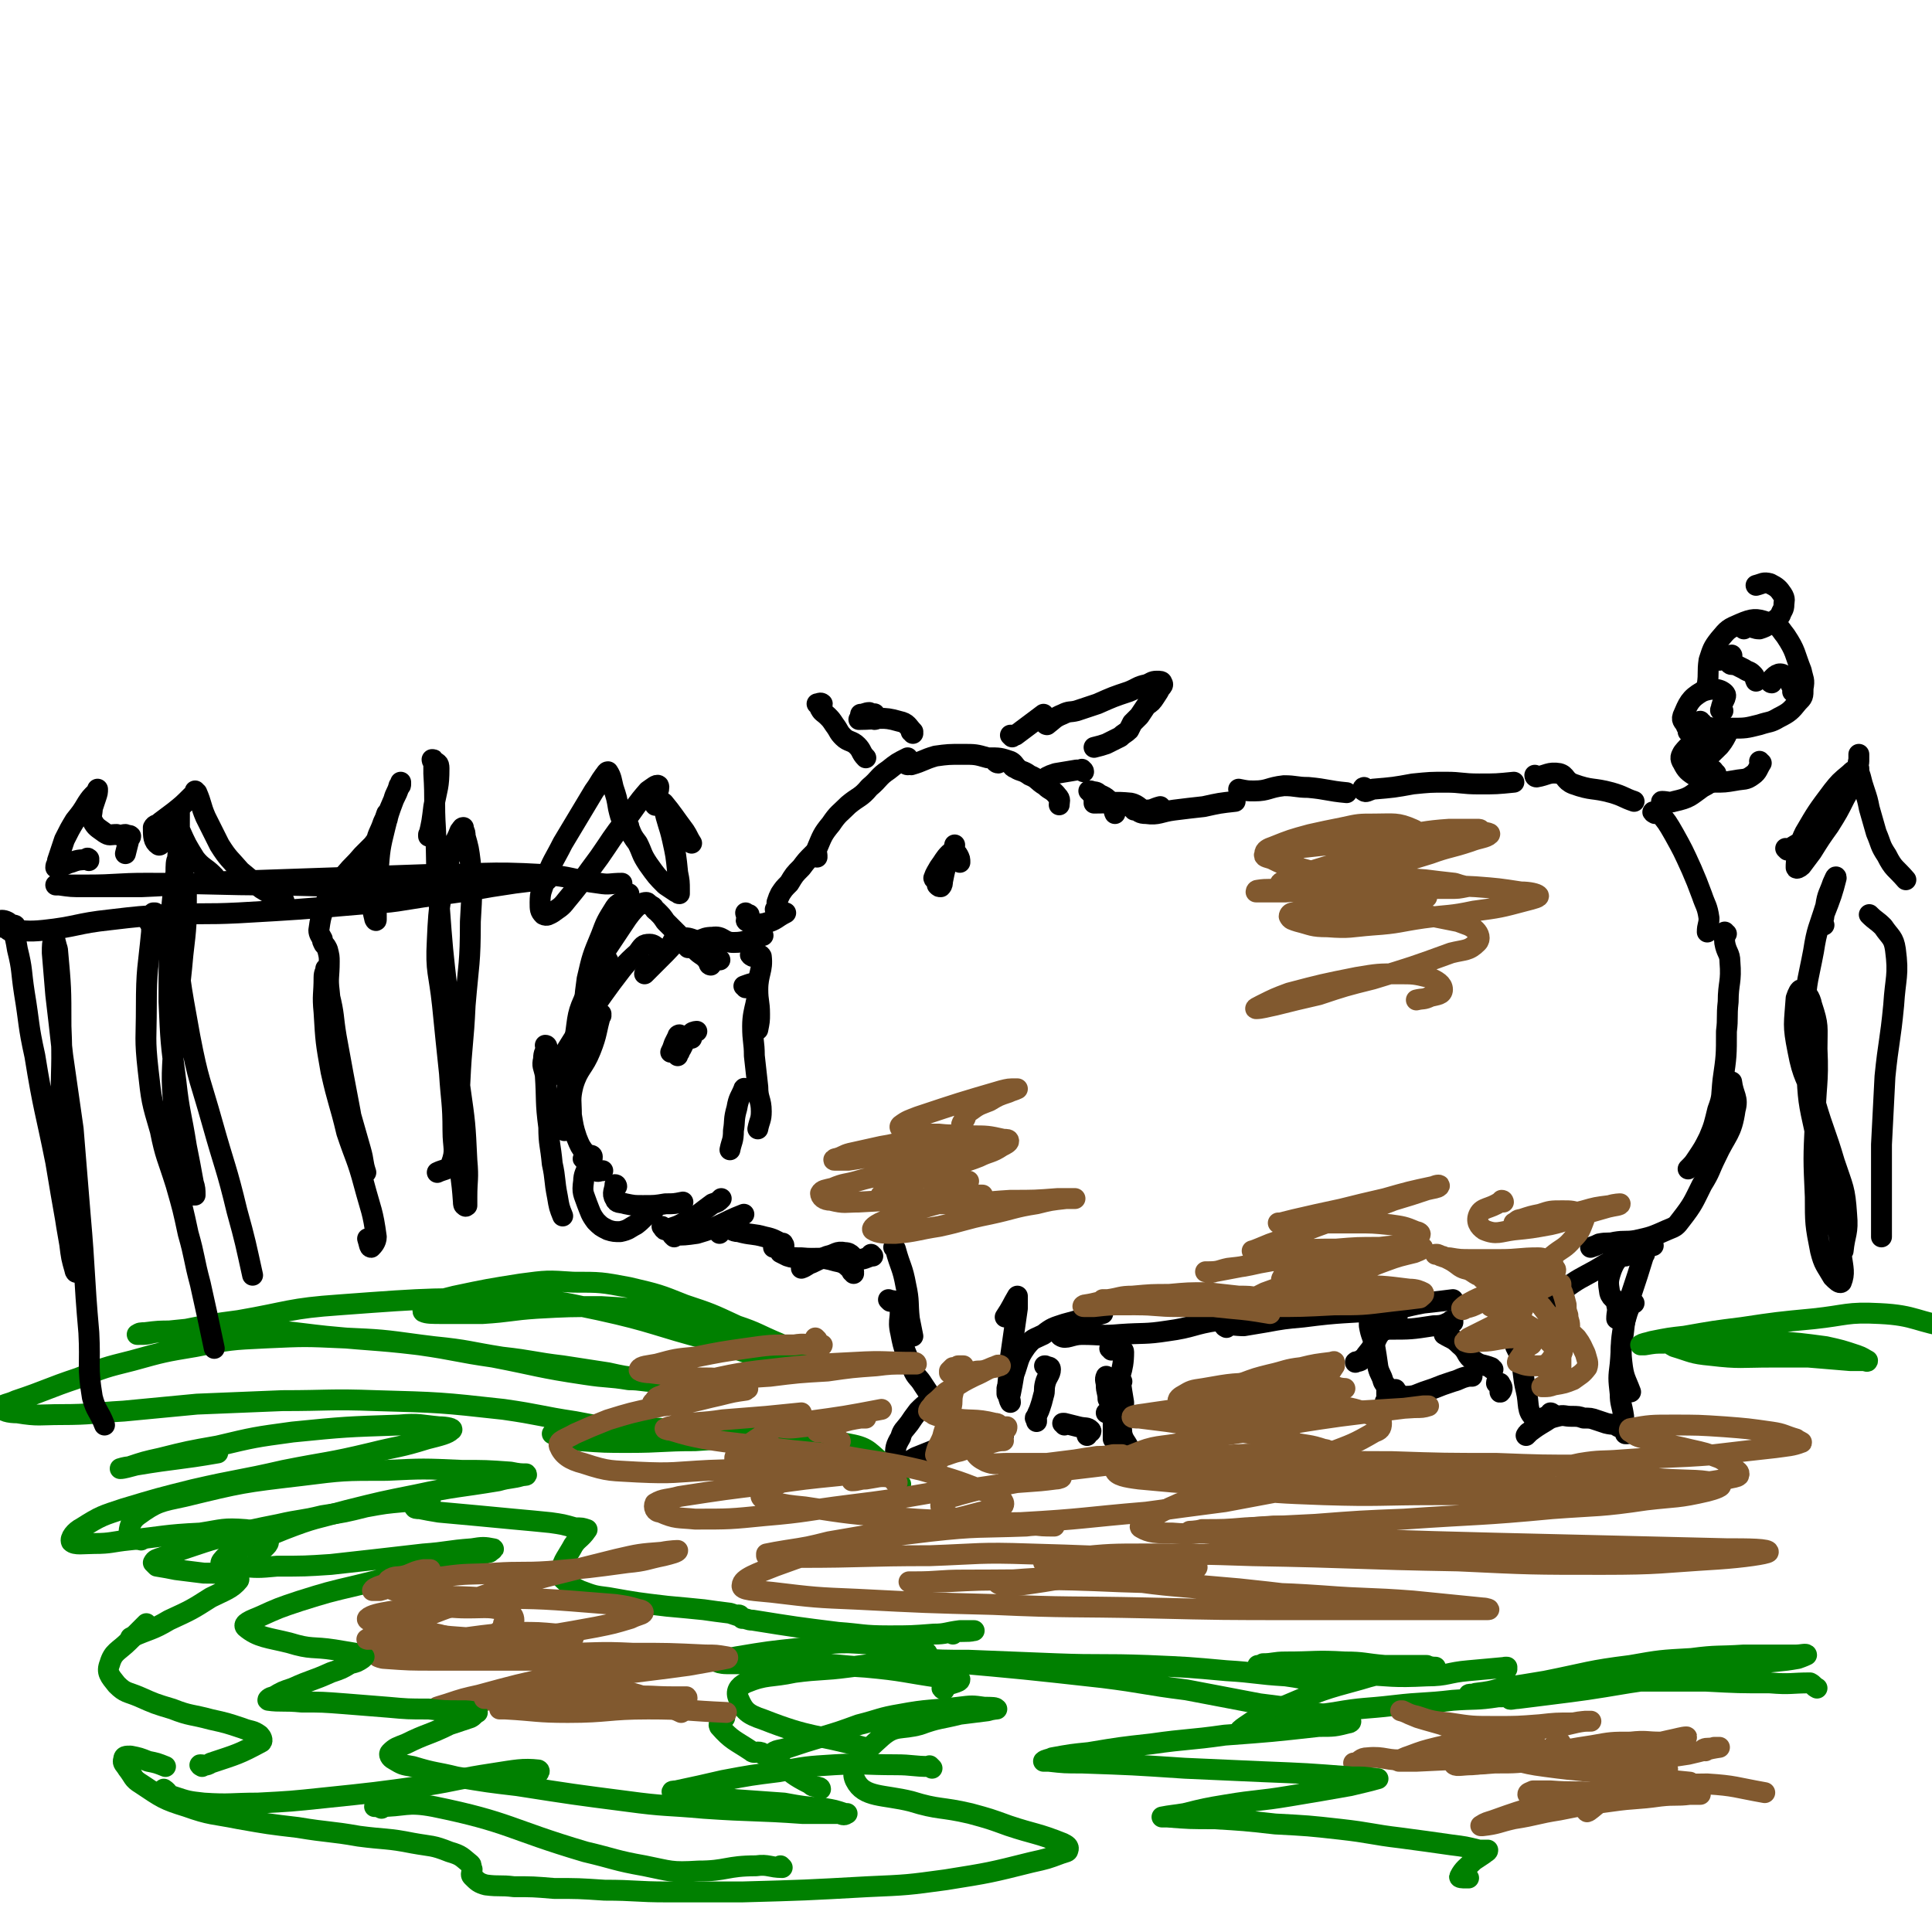 <svg viewBox='0 0 1109 1109' version='1.1' xmlns='http://www.w3.org/2000/svg' xmlns:xlink='http://www.w3.org/1999/xlink'><g fill='none' stroke='#000000' stroke-width='12' stroke-linecap='round' stroke-linejoin='round'><path d='M408,554c0,0 -1,0 -1,-1 0,0 1,1 1,1 -1,-4 1,-6 -1,-10 -3,-4 -5,-3 -10,-5 -3,-1 -4,-1 -7,1 -4,2 -4,3 -8,7 -6,6 -6,6 -12,12 '/><path d='M390,538c0,-1 -1,-2 -1,-1 -4,3 -3,7 -7,8 -4,2 -5,-3 -9,-3 -4,0 -4,1 -7,5 -8,7 -8,8 -15,17 -8,11 -8,11 -16,23 -10,16 -10,16 -20,32 '/><path d='M347,548c0,0 0,-1 -1,-1 0,0 1,0 1,1 1,3 3,3 2,6 -4,8 -8,7 -12,16 -6,12 -5,13 -7,26 -4,22 -4,22 -6,44 -1,4 0,4 0,9 '/><path d='M314,601c0,0 0,-1 -1,-1 0,0 1,0 1,1 -1,3 -2,3 -2,7 -1,4 0,4 1,9 1,15 0,15 2,30 0,10 1,10 2,21 2,9 1,9 3,19 1,6 1,6 3,11 '/><path d='M336,666c0,0 -2,-1 -1,-1 1,-1 5,-3 5,-1 0,5 -5,7 -5,14 -1,7 0,7 2,13 2,5 2,6 5,10 3,3 3,3 7,5 3,1 4,1 7,1 5,-1 5,-2 9,-4 4,-3 4,-4 8,-7 1,-1 1,0 2,-1 '/><path d='M381,705c0,0 -1,-1 -1,-1 1,1 1,2 2,2 6,-2 7,-2 12,-5 8,-4 8,-5 15,-10 3,-1 3,-1 5,-3 '/><path d='M395,544c0,-1 -1,-1 -1,-1 0,-1 0,0 1,0 7,-2 7,-5 14,-5 6,-1 6,3 12,3 8,0 8,-2 17,-4 '/><path d='M429,525c-1,0 -1,-1 -1,-1 0,0 0,0 0,0 1,1 2,1 2,1 0,2 -3,3 -1,4 3,1 5,2 10,1 7,-2 6,-3 12,-6 '/><path d='M446,523c0,0 0,-1 -1,-1 0,0 1,1 1,1 0,-2 0,-3 0,-5 1,-3 1,-3 2,-5 2,-3 2,-3 5,-6 3,-5 3,-5 7,-9 3,-4 3,-4 7,-8 '/><path d='M469,492c0,-1 0,-1 -1,-1 0,-1 1,0 1,0 0,-1 -1,-2 0,-4 3,-7 3,-8 8,-14 4,-6 5,-6 10,-11 6,-5 7,-4 12,-10 6,-5 5,-6 11,-10 5,-4 5,-4 11,-7 '/><path d='M521,439c0,0 -1,0 -1,-1 1,0 2,1 3,1 7,-2 7,-3 14,-5 7,-1 8,-1 15,-1 8,0 8,0 15,2 7,0 7,0 13,2 2,1 2,2 4,4 '/><path d='M573,438c-1,0 -2,-1 -1,-1 2,0 4,-1 7,1 2,0 1,2 4,3 3,2 4,1 8,4 5,2 4,3 9,6 3,3 4,2 7,6 2,2 1,3 1,5 '/><path d='M626,455c0,-1 -1,-1 -1,-1 0,0 0,0 1,0 3,1 3,0 5,2 5,2 5,3 8,7 1,2 0,2 1,4 '/><path d='M629,461c0,0 -1,-1 -1,-1 0,0 0,1 0,1 11,0 11,-1 21,0 5,1 5,4 9,4 4,0 4,-1 8,-2 '/><path d='M651,465c0,-1 -1,-1 -1,-1 0,-1 0,0 1,0 3,2 3,3 7,3 7,1 8,-1 16,-2 8,-1 8,-1 17,-2 9,-2 9,-2 18,-3 '/><path d='M712,454c0,0 -1,-1 -1,-1 0,0 0,0 0,0 5,1 5,1 9,1 8,0 8,-2 17,-3 7,0 7,1 14,1 11,1 11,2 22,3 '/><path d='M784,453c0,0 -1,-1 -1,-1 -1,0 -1,2 0,2 1,1 2,0 5,-1 12,-1 12,-1 23,-3 10,-1 10,-1 19,-1 9,0 9,1 19,1 10,0 10,0 20,-1 '/><path d='M882,446c0,0 -1,0 -1,-1 0,0 0,1 1,1 6,-1 7,-3 13,-2 4,1 3,4 8,6 11,4 11,2 22,5 7,2 7,3 13,5 '/><path d='M950,467c0,0 -2,-1 -1,-1 1,0 2,-1 3,0 5,6 5,6 9,13 5,9 5,9 10,20 3,7 3,7 6,15 2,6 3,6 4,13 0,4 -1,4 -1,8 '/><path d='M991,536c-1,0 -1,-1 -1,-1 -1,2 0,3 0,6 1,6 3,6 3,11 1,12 -1,12 -1,23 -1,9 0,9 -1,17 0,14 0,14 -2,28 -1,9 0,9 -3,17 -2,8 -2,9 -5,16 -3,6 -3,6 -7,12 -2,3 -2,3 -5,6 '/><path d='M994,622c0,0 -1,-1 -1,-1 0,0 1,0 1,0 1,8 4,9 2,16 -2,14 -5,14 -11,27 -4,8 -3,8 -8,16 -5,10 -5,11 -12,20 -3,4 -3,4 -8,6 -9,4 -9,4 -18,6 -6,1 -6,0 -12,1 -4,1 -4,0 -9,1 -2,1 -2,1 -5,2 '/><path d='M949,715c0,0 -1,-1 -1,-1 0,0 1,0 0,0 -5,2 -5,2 -11,4 -11,5 -11,5 -21,11 -9,5 -10,5 -18,11 -4,3 -4,4 -7,8 '/><path d='M933,721c0,0 -1,-2 -1,-1 -4,3 -5,4 -7,9 -2,6 -2,7 -1,13 1,4 4,3 4,7 1,4 0,4 0,8 '/><path d='M944,720c0,0 0,-1 -1,-1 0,0 1,0 1,0 -4,13 -4,13 -8,25 -2,10 -3,10 -4,20 -1,9 -2,9 -1,18 1,9 2,9 5,17 '/><path d='M938,748c-1,0 -1,-2 -1,-1 -3,6 -3,7 -5,14 -2,11 -1,11 -2,22 -1,8 -1,8 0,17 0,6 1,6 2,13 0,4 0,4 1,8 0,1 0,1 0,2 0,0 1,0 1,0 -1,-1 -1,-1 -2,-3 -2,-1 -1,-1 -3,-1 -3,-2 -3,-1 -7,-2 -3,-1 -3,-1 -6,-2 -3,-1 -3,-1 -7,-1 -3,-1 -3,-1 -7,-1 -4,0 -4,-1 -8,0 -4,1 -4,1 -7,3 -5,3 -5,3 -9,6 -1,0 -2,2 -2,2 1,-1 2,-2 3,-3 '/><path d='M891,812c0,0 -1,-1 -1,-1 0,0 1,0 1,1 -5,1 -7,4 -10,2 -5,-4 -3,-8 -5,-16 -2,-8 -1,-9 -3,-17 -1,-4 -1,-4 -3,-8 '/><path d='M860,795c0,-1 -1,-1 -1,-1 0,-1 0,0 1,0 1,1 2,1 2,2 1,1 -1,4 -1,3 0,0 0,-2 0,-5 '/><path d='M857,786c0,0 -1,0 -1,-1 0,0 0,0 0,0 -5,-2 -6,-1 -10,-4 -5,-3 -3,-5 -8,-9 -4,-4 -4,-3 -9,-6 '/><path d='M834,759c0,-1 0,-1 -1,-1 0,0 1,0 1,0 -5,2 -5,3 -11,3 -13,2 -13,2 -26,2 -4,1 -4,0 -8,0 '/><path d='M514,717c0,0 0,0 -1,-1 0,0 1,1 1,1 3,11 4,10 6,21 2,9 1,10 2,19 1,5 1,5 2,10 '/><path d='M511,747c0,0 -1,-1 -1,-1 2,1 5,0 6,3 2,7 -1,8 1,16 2,11 3,11 7,21 2,5 3,4 6,9 2,3 2,3 4,6 0,1 0,1 1,2 0,0 0,0 0,0 0,1 -1,1 -1,1 -4,3 -4,3 -7,6 -3,4 -3,4 -5,7 -3,4 -4,4 -5,8 -3,5 -3,6 -3,11 -1,1 -1,2 0,3 1,1 2,1 3,1 2,0 2,0 4,-1 3,-1 3,-2 6,-3 5,-2 5,-2 10,-4 4,-2 4,-3 8,-5 '/><path d='M576,824c-1,-1 -1,-1 -1,-1 -1,-1 0,0 0,0 0,0 0,1 0,1 0,-1 1,-1 1,-2 '/><path d='M579,800c0,0 -1,-1 -1,-1 0,0 0,1 0,1 1,-10 1,-11 2,-21 2,-14 2,-14 4,-28 0,-3 0,-3 0,-7 0,0 0,0 0,0 -3,5 -3,6 -7,12 '/><path d='M579,798c0,0 -1,-1 -1,-1 0,1 1,2 1,3 0,3 0,3 1,5 0,0 0,0 0,0 0,-2 -1,-2 0,-5 1,-5 1,-5 2,-11 3,-8 2,-9 7,-16 4,-5 4,-4 10,-7 5,-4 6,-4 12,-6 11,-3 11,-3 22,-6 '/><path d='M612,762c0,-1 0,-2 -1,-1 -1,2 -4,5 -2,6 3,2 6,-1 12,-1 11,0 11,1 22,0 14,-1 14,0 27,-2 15,-2 15,-4 29,-6 6,-1 6,0 12,-1 '/><path d='M704,762c0,0 -2,-1 -1,-1 4,-1 6,0 11,0 6,-1 6,-1 12,-2 11,-2 11,-2 22,-3 23,-3 23,-2 47,-4 11,-1 11,-2 22,-4 9,-1 9,-1 17,-2 '/><path d='M501,721c0,0 -1,0 -1,-1 0,0 1,1 0,1 -3,1 -4,2 -8,2 -3,-1 -3,-4 -7,-4 -5,-1 -5,1 -10,2 -5,2 -5,2 -9,4 -3,1 -3,2 -6,3 '/><path d='M490,731c0,0 0,-1 -1,-1 0,0 1,0 1,0 -4,-3 -4,-5 -10,-6 -10,-3 -10,-1 -20,-2 -4,0 -5,0 -8,-1 -2,-1 -2,-1 -4,-2 -1,-2 -1,-3 -2,-3 -1,-1 -1,0 -2,0 '/><path d='M450,715c0,-1 -1,-1 -1,-1 0,-1 1,0 0,0 -4,-2 -5,-3 -10,-4 -7,-2 -8,-1 -15,-3 -4,0 -4,-2 -7,-2 -2,0 -2,1 -4,3 '/><path d='M411,551c0,0 0,0 -1,-1 0,0 1,1 1,1 1,0 3,0 2,0 -2,0 -3,1 -7,0 -1,-1 -1,-1 -2,-2 -3,-2 -3,-2 -5,-4 -2,-2 -2,-2 -4,-4 -2,-2 -2,-2 -5,-4 -4,-4 -4,-4 -8,-8 -2,-3 -2,-3 -5,-6 -2,-1 -1,-2 -3,-3 -2,-1 -2,-2 -3,-2 -2,0 -3,1 -5,2 -3,3 -3,3 -6,7 -6,9 -6,9 -12,18 '/><path d='M363,523c0,0 -1,-1 -1,-1 0,0 0,1 0,1 -1,-2 -1,-3 -1,-5 0,-2 0,-3 0,-5 0,0 0,1 0,1 -1,1 -1,1 -2,2 -3,3 -4,2 -6,5 -5,8 -5,8 -8,16 -5,12 -5,12 -8,25 -3,21 -1,21 -3,41 -1,7 -1,7 -3,13 '/><path d='M345,583c0,0 0,-1 -1,-1 0,0 1,0 1,0 -3,10 -2,11 -6,21 -4,10 -7,10 -10,20 -2,8 -1,9 -1,17 1,6 1,7 3,13 2,5 2,5 5,9 2,5 2,6 6,10 1,1 2,0 4,0 '/><path d='M354,681c0,0 0,-1 -1,-1 0,3 -2,5 0,8 1,3 3,2 6,3 5,1 5,1 10,1 7,0 7,0 13,-1 5,0 5,0 10,-1 '/><path d='M387,710c-1,-1 -1,-1 -1,-1 0,0 0,0 0,0 7,0 7,0 14,-1 14,-4 14,-6 27,-11 '/><path d='M397,596c0,-1 -2,-1 -1,-1 1,-2 3,-3 4,-3 0,0 -2,0 -3,1 -2,2 -2,3 -4,5 -1,2 -1,2 -2,4 -1,1 -1,1 -1,2 -1,1 -1,1 -1,1 0,1 0,1 0,1 0,0 0,-1 0,-1 0,-2 0,-2 0,-4 0,-3 1,-3 1,-6 0,-1 0,-1 0,-1 0,0 -1,0 -1,1 -1,2 -1,2 -2,4 -1,3 -1,3 -2,5 '/><path d='M432,549c0,0 -2,-1 -1,-1 2,0 5,-1 6,1 1,8 -2,10 -2,19 0,7 1,7 1,14 0,4 0,4 -1,9 '/><path d='M428,567c0,-1 -1,-1 -1,-1 3,-1 7,-3 7,0 2,9 -2,12 -2,23 0,9 1,9 1,17 1,9 1,9 2,18 0,7 2,7 2,14 0,5 -1,5 -2,10 '/><path d='M428,626c0,0 -1,-2 -1,-1 -2,5 -3,5 -4,11 -2,7 -1,7 -2,13 0,6 -1,6 -2,11 '/><path d='M581,423c0,0 -1,-1 -1,-1 1,0 2,0 3,0 8,-6 8,-6 16,-12 0,0 0,0 0,0 '/><path d='M601,416c0,0 -1,0 -1,-1 0,0 1,1 1,1 4,-3 4,-4 9,-6 4,-2 4,-1 8,-2 6,-2 6,-2 12,-4 9,-4 9,-4 18,-7 5,-2 5,-3 10,-4 3,-1 3,-2 6,-2 2,0 3,0 3,1 1,1 0,2 -1,3 -1,2 -1,2 -3,5 -2,3 -2,3 -5,5 -2,3 -2,3 -4,6 -2,2 -2,2 -4,4 -1,2 -1,2 -2,4 -2,2 -3,2 -5,4 -4,2 -4,2 -8,4 -3,1 -3,1 -7,2 '/><path d='M622,443c0,-1 -1,-1 -1,-1 0,-1 0,0 0,0 -1,0 -1,0 -3,0 -6,1 -6,1 -12,2 -3,1 -3,1 -5,2 '/><path d='M524,421c0,-1 0,-1 -1,-1 0,-1 1,0 1,0 -3,-3 -3,-5 -8,-6 -10,-3 -11,-1 -23,-1 '/><path d='M503,411c-1,0 -1,-2 -1,-1 -1,1 -1,2 0,3 0,0 1,0 1,-1 -2,-1 -2,-2 -4,-3 -2,0 -3,1 -5,1 '/><path d='M470,405c0,0 -1,-1 -1,-1 1,0 2,-1 3,0 0,1 -2,2 -1,3 1,2 2,2 4,4 2,2 2,2 4,5 3,4 2,4 5,7 3,3 5,2 8,5 3,3 2,4 5,7 '/><path d='M546,491c0,0 -1,-1 -1,-1 -3,3 -3,4 -6,8 -1,2 -2,3 -3,6 0,1 2,1 2,2 1,1 0,1 0,2 1,1 1,1 2,1 1,-1 1,-2 1,-3 1,-5 1,-5 2,-9 2,-5 2,-4 4,-9 1,-1 1,-2 1,-3 0,0 0,0 0,0 0,1 -1,2 0,3 0,2 1,1 2,3 1,2 1,2 1,4 '/><path d='M955,461c0,0 -2,-1 -1,-1 3,0 4,1 7,0 9,-2 9,-3 16,-8 4,-2 5,-3 8,-6 0,-1 0,-1 0,-2 '/><path d='M989,408c-1,0 -2,0 -1,-1 0,-4 4,-7 2,-9 -3,-3 -8,-3 -13,-1 -7,4 -8,7 -11,14 -1,3 1,3 2,6 1,1 1,1 1,3 '/><path d='M977,415c0,0 -2,-1 -1,-1 1,1 1,3 3,3 7,2 8,1 15,1 8,0 8,0 16,-2 6,-2 6,-1 11,-4 6,-3 7,-4 11,-9 3,-3 3,-3 3,-8 1,-5 0,-5 -1,-10 -4,-10 -3,-11 -9,-20 -4,-5 -4,-7 -11,-8 -6,-2 -8,-2 -15,1 -7,3 -7,3 -12,9 -4,5 -4,6 -6,12 -1,7 0,7 -1,14 '/><path d='M1001,361c0,0 -1,-1 -1,-1 1,0 2,0 4,0 3,0 3,1 6,1 3,-1 3,-1 6,-3 2,0 2,-1 3,-2 2,-2 2,-1 3,-3 1,-3 2,-3 2,-6 0,-2 1,-3 -1,-6 -2,-3 -3,-4 -7,-6 -4,-1 -4,0 -8,1 '/><path d='M987,379c0,0 0,-1 -1,-1 0,0 1,1 1,1 3,-1 5,-3 7,-3 1,1 -2,3 -1,5 1,1 2,0 4,1 2,1 2,1 4,2 3,2 3,1 5,3 2,2 1,2 2,4 '/><path d='M1017,392c0,0 -1,0 -1,-1 2,-2 4,-5 7,-4 3,1 4,4 6,8 1,1 0,1 0,2 '/><path d='M989,419c0,0 -1,-1 -1,-1 0,0 0,0 0,0 2,2 4,2 3,4 -3,6 -5,7 -11,13 -2,3 -2,2 -5,3 0,0 0,0 -1,0 '/><path d='M987,428c0,0 0,-1 -1,-1 -3,3 -5,4 -7,8 0,4 2,5 3,8 1,0 2,-1 1,-1 -1,1 -2,2 -5,4 '/><path d='M989,423c0,-1 -1,-1 -1,-1 0,-1 1,0 0,0 -5,1 -6,0 -11,2 -6,3 -7,3 -11,8 -1,2 -2,3 0,6 2,4 3,5 8,8 4,3 5,2 10,3 6,0 6,0 12,-1 5,-1 6,0 10,-3 3,-2 3,-4 5,-7 0,0 -1,0 -1,-1 '/><path d='M601,785c-1,0 -1,-1 -1,-1 -1,0 0,0 0,0 1,1 3,0 3,2 0,3 -2,4 -3,8 -1,4 0,4 -1,7 -1,4 -1,4 -2,7 -1,3 -1,2 -2,5 -1,1 -1,1 0,2 0,0 0,0 0,1 '/><path d='M611,818c0,-1 -1,-1 -1,-1 0,0 0,0 1,0 4,1 4,1 8,2 4,1 5,0 7,2 1,1 -1,1 -2,3 '/><path d='M636,791c-1,0 -1,-1 -1,-1 -1,2 0,3 0,5 0,4 1,4 1,8 1,2 1,2 1,5 -1,2 -1,2 -2,3 '/><path d='M644,793c0,0 -1,-1 -1,-1 0,0 0,0 0,0 1,7 1,7 2,13 0,9 -2,9 -1,18 1,4 2,4 4,8 '/><path d='M802,756c0,-1 -1,-1 -1,-1 0,-1 1,-1 0,-1 -2,2 -3,2 -5,5 -3,4 -2,4 -5,8 -3,6 -3,6 -7,11 -1,2 -1,1 -3,3 -2,1 -2,0 -3,1 '/><path d='M787,759c0,0 -1,-1 -1,-1 0,1 0,2 0,3 1,6 2,6 3,11 1,6 1,6 2,13 1,4 2,4 3,8 1,2 2,2 2,5 0,1 0,2 0,3 0,0 1,-1 1,-2 '/><path d='M802,799c-1,-1 -1,-1 -1,-1 0,-1 0,0 0,0 -3,4 -6,6 -6,7 0,1 4,-1 8,-3 4,-1 4,0 9,-1 5,-2 5,-2 11,-4 5,-2 5,-2 11,-4 4,-1 4,-2 9,-3 1,0 1,0 2,0 '/><path d='M638,775c0,-1 0,-1 -1,-1 0,-1 1,0 1,0 2,-2 3,-3 4,-4 0,0 -1,0 -1,1 '/><path d='M643,776c-1,0 -2,-1 -1,-1 0,0 3,-1 3,1 0,12 -3,13 -5,26 -1,6 -1,6 -1,12 0,4 0,4 0,8 0,2 0,2 0,4 0,0 0,0 0,0 1,-2 1,-2 1,-5 1,-6 2,-6 2,-13 0,-7 0,-7 -1,-15 '/></g>
<g fill='none' stroke='#008000' stroke-width='12' stroke-linecap='round' stroke-linejoin='round'><path d='M482,785c0,0 -1,-1 -1,-1 -3,0 -3,3 -5,2 -6,-2 -6,-4 -12,-8 -8,-4 -9,-3 -17,-7 -12,-5 -12,-6 -24,-10 -15,-7 -15,-7 -30,-12 -15,-6 -15,-6 -32,-10 -16,-3 -16,-3 -32,-3 -15,-1 -15,-1 -30,1 -19,3 -19,3 -38,7 -8,2 -8,2 -15,5 -2,1 -4,3 -3,4 2,1 5,1 11,1 11,0 11,0 23,0 16,-1 16,-2 31,-3 18,-1 19,-1 37,-1 17,1 18,1 35,4 15,2 15,2 29,7 15,5 15,5 30,12 5,3 5,3 10,6 2,1 3,3 2,3 -1,1 -3,0 -6,-1 -8,-2 -8,-2 -15,-4 -12,-4 -11,-4 -23,-8 -31,-8 -31,-10 -63,-17 -20,-4 -20,-5 -41,-6 -54,-1 -54,-1 -108,3 -29,2 -29,4 -58,9 -15,2 -15,2 -30,5 -10,1 -10,1 -19,2 -4,1 -4,1 -8,1 -1,0 -2,0 -1,0 1,-1 2,-1 4,-1 8,-1 8,-1 16,-1 25,0 25,-1 49,0 20,0 20,1 39,3 31,3 31,2 62,6 20,2 20,3 39,6 18,2 18,3 35,5 13,2 13,2 26,4 9,2 9,2 18,3 4,0 4,0 7,1 1,0 1,1 1,1 -6,0 -7,-1 -14,-1 -12,-2 -12,-1 -25,-3 -27,-4 -27,-5 -53,-10 -21,-3 -21,-4 -42,-7 -22,-3 -22,-3 -44,-4 -22,-1 -22,-1 -44,0 -21,1 -21,1 -41,5 -18,3 -18,3 -36,8 -16,4 -16,4 -31,10 -18,6 -18,7 -36,13 -4,2 -8,2 -8,4 0,2 4,3 9,3 12,2 13,1 25,1 18,0 18,-1 36,-2 21,-2 21,-2 42,-4 25,-1 25,-1 49,-2 27,0 27,-1 54,0 36,1 37,1 73,5 21,3 21,4 41,7 16,3 16,3 31,6 14,2 14,2 28,4 4,0 4,0 8,-1 1,0 1,0 2,0 1,0 1,0 0,-1 -2,0 -2,0 -5,-1 -7,-1 -7,-2 -14,-3 -15,-1 -15,-2 -30,-2 -9,1 -9,2 -17,3 -6,1 -6,0 -12,1 -2,1 -3,1 -4,1 0,0 2,1 3,1 7,1 7,2 13,3 14,1 14,1 28,1 19,0 19,-1 38,-1 19,-1 19,-3 39,-2 25,0 26,-1 50,4 11,2 11,5 20,12 5,4 4,6 9,11 '/><path d='M958,771c0,0 -1,-1 -1,-1 1,1 2,2 4,3 10,3 10,4 21,5 17,2 17,1 35,1 11,0 11,0 21,0 12,1 12,1 24,2 4,0 4,0 8,0 1,0 2,1 2,0 -2,-1 -3,-2 -6,-3 -9,-3 -9,-3 -18,-5 -15,-2 -15,-2 -29,-3 -17,-1 -17,-1 -33,-1 -15,0 -15,1 -31,2 -5,0 -5,0 -11,1 -1,0 -3,0 -2,0 1,-1 3,-1 6,-2 10,-2 10,-2 19,-3 17,-3 17,-3 33,-5 20,-3 20,-3 41,-5 19,-2 19,-4 38,-3 21,1 21,5 42,8 6,1 6,0 11,0 '/></g>
<g fill='none' stroke='#81592F' stroke-width='12' stroke-linecap='round' stroke-linejoin='round'><path d='M469,769c0,0 -1,-1 -1,-1 0,1 0,2 1,2 1,2 3,2 3,2 0,1 -1,0 -3,0 -7,0 -7,-1 -13,0 -14,0 -14,0 -28,2 -14,2 -14,2 -29,5 -11,1 -11,1 -22,4 -5,1 -9,1 -10,3 -1,1 3,2 6,2 17,2 17,3 35,3 17,1 17,0 34,-1 16,-2 16,-2 33,-3 14,-2 14,-2 28,-3 8,-1 9,-1 17,-1 3,0 5,0 6,0 0,-1 -1,-1 -2,-1 -16,0 -16,-1 -33,0 -20,1 -20,1 -40,3 -27,3 -27,3 -53,9 -9,2 -9,3 -18,7 -3,1 -3,1 -5,4 -1,0 0,1 0,1 3,1 3,1 6,1 8,-1 8,-1 15,-2 9,-2 8,-2 17,-4 8,-2 8,-2 15,-3 1,-1 2,-1 1,-1 -2,1 -3,1 -6,1 -10,2 -10,2 -20,4 -14,3 -14,3 -27,6 -14,3 -14,3 -27,7 -10,4 -10,4 -19,8 -5,3 -10,4 -9,7 2,5 6,8 14,10 15,5 16,4 31,5 21,1 21,0 41,-1 29,-1 29,-1 58,-2 14,-1 14,-1 28,0 7,0 7,0 14,1 2,0 5,0 4,1 0,0 -2,0 -5,0 -12,1 -12,1 -24,3 -20,2 -20,2 -41,5 -25,3 -25,3 -51,7 -7,2 -9,1 -14,4 -1,2 0,5 3,5 9,4 10,3 20,4 20,0 20,0 40,-2 24,-2 24,-3 48,-6 24,-3 24,-3 47,-7 21,-2 21,-2 41,-5 16,-2 16,-1 31,-3 2,0 4,-1 3,-1 0,0 -2,0 -5,0 -15,2 -15,2 -31,5 -11,2 -11,2 -22,5 -6,2 -11,2 -11,6 0,4 5,7 12,9 16,3 17,1 34,1 36,-2 36,-3 72,-6 22,-3 22,-3 45,-6 16,-3 16,-3 32,-6 11,-2 11,-3 20,-5 1,0 0,-1 0,-1 -6,-2 -7,-1 -13,-2 -14,-2 -14,-3 -28,-4 -13,-2 -13,-1 -27,-2 -10,-1 -10,-1 -19,-1 -4,0 -7,0 -8,0 0,1 3,1 6,2 9,0 9,1 19,0 21,0 21,0 43,-2 12,-1 12,-1 23,-4 6,-1 8,-1 11,-3 1,-1 0,-2 -2,-2 -9,-3 -9,-2 -18,-4 -15,-3 -15,-4 -30,-6 -21,-3 -21,-3 -42,-6 -8,-1 -8,-1 -16,-2 -2,0 -5,0 -4,-1 2,-1 5,-1 11,-2 14,-2 14,-2 27,-4 17,-3 17,-3 33,-5 13,-2 13,-2 27,-4 9,-1 9,-1 17,-1 3,0 6,0 7,0 0,0 -3,0 -5,-1 -9,0 -9,-1 -17,-1 -13,-1 -13,-2 -25,-1 -17,0 -17,0 -34,3 -7,1 -7,1 -12,4 -2,1 -4,3 -2,4 3,3 5,4 11,5 13,2 14,2 27,3 17,0 17,0 33,-1 32,-2 32,-2 64,-4 4,0 5,0 8,-1 0,0 -1,0 -3,0 -8,1 -8,1 -16,2 -16,2 -16,2 -32,4 -21,3 -21,3 -42,7 -23,4 -23,3 -47,8 -15,3 -16,1 -30,7 -6,2 -11,5 -10,9 1,3 6,4 14,5 32,3 32,3 65,3 28,0 28,-2 56,-3 27,-2 27,-2 55,-4 22,-2 22,-2 45,-3 15,-1 15,0 30,-1 6,0 10,0 13,0 1,0 -3,0 -6,0 -27,0 -27,0 -53,-1 -30,0 -30,0 -60,-1 -42,0 -42,-1 -83,0 -16,0 -16,1 -32,2 -6,1 -9,0 -12,3 -1,1 2,3 5,4 14,4 14,4 29,6 27,3 27,3 54,4 32,1 32,0 63,0 44,0 44,0 87,-1 18,0 18,0 36,0 7,-1 14,0 14,-1 -1,0 -9,0 -17,0 -20,-1 -20,-1 -39,-2 -22,-1 -22,-1 -43,-1 -17,0 -17,0 -33,0 -8,0 -9,0 -16,0 0,0 1,0 2,0 22,1 22,1 43,1 23,1 23,1 46,0 31,0 31,0 63,-2 13,-1 13,-1 25,-3 4,-1 6,-1 7,-2 1,-2 -1,-3 -3,-4 -4,-3 -4,-4 -8,-6 -8,-3 -8,-3 -17,-5 -12,-3 -12,-2 -24,-6 -5,-1 -6,-1 -10,-4 -1,0 -1,-2 0,-2 11,-2 12,-2 24,-2 15,0 15,0 30,1 13,1 13,1 27,3 7,1 7,2 14,4 1,1 4,2 3,2 -5,2 -8,2 -15,3 -18,2 -18,2 -35,4 -26,2 -26,1 -53,3 -12,1 -12,0 -24,2 -5,1 -9,2 -9,4 0,1 5,1 10,2 23,2 23,1 47,3 16,1 22,0 32,3 3,1 -3,3 -7,4 -17,4 -18,3 -35,5 -27,4 -27,3 -54,5 -42,4 -42,3 -85,6 -25,1 -25,1 -51,3 -20,1 -20,1 -40,2 -12,1 -12,1 -25,1 -3,1 -8,1 -7,1 2,1 7,1 13,1 21,1 21,1 41,2 86,3 86,3 171,5 42,1 42,1 83,2 12,0 25,0 24,2 -1,1 -14,3 -29,4 -33,2 -33,3 -66,3 -41,0 -41,0 -83,-2 -59,-1 -59,-2 -118,-3 -31,-1 -31,-1 -61,-1 -20,0 -21,0 -41,2 -9,0 -15,0 -18,2 -1,2 5,3 10,4 18,4 18,4 37,7 27,4 27,3 55,6 29,2 29,1 58,3 26,2 26,1 52,3 20,2 20,2 40,4 2,0 5,1 3,1 -6,0 -9,0 -19,0 -45,0 -45,0 -91,0 -42,0 -42,0 -85,-1 -45,-1 -45,0 -89,-2 -39,-1 -39,-1 -78,-3 -24,-1 -24,-1 -49,-4 -9,-1 -18,-1 -17,-4 0,-4 9,-7 19,-11 19,-7 20,-7 40,-12 24,-5 24,-5 49,-8 27,-3 28,-2 55,-3 8,-1 8,0 15,0 1,0 2,0 1,0 -6,0 -7,0 -14,-1 -18,0 -18,0 -35,-1 -21,-2 -21,-1 -42,-3 -26,-2 -26,-2 -52,-6 -10,-1 -10,-1 -19,-3 -4,-1 -7,-2 -6,-4 3,-4 7,-5 14,-8 11,-4 11,-4 22,-7 8,-2 8,-2 16,-3 3,-1 3,0 5,-1 1,0 0,0 0,0 -5,0 -5,0 -11,0 -10,1 -10,1 -21,2 -13,1 -14,1 -27,1 -5,-1 -6,0 -10,-2 -2,-1 -4,-2 -3,-4 1,-4 3,-4 8,-7 13,-9 13,-8 26,-16 2,-1 3,-1 4,-2 0,0 0,0 0,0 -10,1 -10,1 -20,2 -13,1 -13,1 -25,2 -13,2 -14,1 -27,3 -3,1 -5,1 -6,2 -1,0 1,1 3,1 10,3 10,3 20,5 18,3 18,2 37,5 22,3 22,2 44,5 22,4 22,3 43,8 21,6 21,6 41,14 4,1 7,4 6,6 -3,3 -7,3 -13,4 -26,7 -26,6 -52,11 -17,3 -18,3 -35,6 -12,3 -12,3 -25,5 -6,1 -6,1 -11,2 0,0 0,1 0,1 10,0 10,1 19,1 37,0 37,-1 75,-1 28,-1 28,-2 57,-1 34,1 34,1 69,3 11,1 11,1 22,3 3,0 6,1 5,2 -5,1 -8,0 -16,1 -21,2 -21,2 -42,3 -24,2 -24,1 -49,3 -18,0 -18,0 -37,1 -11,0 -13,0 -21,0 -1,0 2,0 3,0 14,0 14,-1 28,-1 45,0 45,-1 90,1 34,1 34,1 68,4 28,3 28,3 56,7 10,2 10,3 19,5 '/><path d='M515,851c0,0 -1,0 -1,-1 0,0 1,1 0,1 -1,-1 -1,-2 -3,-3 -6,-1 -7,0 -14,1 -4,0 -4,1 -8,1 '/><path d='M474,841c0,-1 -1,-1 -1,-1 4,-6 5,-6 9,-12 1,-1 0,-1 -1,-2 -1,-1 -1,-2 -2,-2 -2,-1 -2,-1 -4,-1 -3,-1 -3,-1 -5,-1 -1,0 -1,0 -1,-1 -1,0 -1,0 0,0 3,-2 3,-2 8,-4 5,-1 5,-2 10,-3 5,0 7,0 10,0 0,0 -2,-1 -3,0 -6,1 -6,1 -13,3 -10,1 -10,1 -20,2 -8,1 -8,1 -15,0 -3,0 -6,0 -6,-1 -1,0 2,-1 4,-1 9,-1 9,0 19,-1 22,-3 22,-3 43,-7 '/><path d='M820,485c0,0 -1,-1 -1,-1 -1,0 0,1 -1,1 -3,-3 -2,-7 -7,-9 -9,-4 -11,-3 -22,-3 -9,0 -9,0 -18,2 -10,2 -10,2 -19,4 -11,3 -11,3 -21,7 -3,1 -5,2 -5,4 -1,2 1,2 4,3 6,3 6,3 12,4 10,3 10,3 20,5 11,2 11,3 22,4 16,3 16,2 33,4 8,0 8,0 16,0 4,0 4,0 9,-1 0,0 0,0 0,0 -4,-1 -4,-1 -7,-2 -9,-1 -9,-1 -17,-2 -13,-1 -13,-1 -26,0 -15,1 -15,1 -30,3 -13,1 -13,1 -27,2 -6,1 -7,0 -13,1 -1,0 -1,1 -1,1 8,0 9,0 17,0 13,-1 13,-1 25,-2 13,0 13,-1 25,0 9,0 10,-1 19,0 5,1 5,1 10,3 1,0 2,1 2,2 -3,1 -4,1 -8,1 -16,2 -16,2 -32,4 -11,1 -11,0 -22,2 -7,1 -8,0 -15,2 -1,0 -2,1 -2,2 1,2 2,2 5,3 8,2 8,3 17,3 13,1 13,0 26,-1 15,-1 15,-2 29,-4 15,-2 15,-1 29,-4 15,-2 15,-2 30,-6 4,-1 8,-2 7,-3 -1,-1 -5,-2 -10,-2 -13,-2 -13,-2 -26,-3 -20,-1 -20,-1 -39,-1 -18,0 -18,0 -37,0 -13,0 -13,0 -25,0 -6,0 -9,1 -11,0 -1,-1 1,-2 3,-3 9,-4 9,-3 18,-6 13,-4 13,-4 27,-7 20,-5 20,-4 40,-8 10,-2 10,-2 19,-5 4,-1 6,-1 8,-2 0,-1 -1,-1 -2,-1 -8,0 -8,0 -16,0 -15,1 -15,2 -31,4 -21,2 -21,2 -42,4 -7,1 -7,1 -13,3 -2,0 -6,1 -4,0 13,-1 16,-2 33,-3 16,-2 16,-3 32,-4 13,-1 13,-2 26,-2 8,-1 8,-1 16,-1 3,1 7,1 6,2 -2,2 -6,2 -11,4 -12,4 -12,3 -23,7 -13,4 -13,4 -26,8 -12,5 -12,4 -24,10 -3,2 -5,3 -5,6 1,2 3,3 7,4 9,3 10,3 20,4 12,2 12,1 24,3 10,2 10,2 20,4 5,2 7,2 10,5 2,2 3,5 1,7 -5,5 -7,4 -15,6 -22,8 -22,8 -45,15 -16,4 -16,4 -31,9 -13,3 -13,3 -25,6 -5,1 -8,2 -11,2 -1,0 1,-1 3,-2 8,-4 8,-4 16,-7 19,-5 19,-5 39,-9 12,-2 12,-2 24,-2 8,0 9,0 17,2 5,2 8,4 8,7 0,3 -3,3 -7,4 -4,2 -4,1 -8,2 '/><path d='M542,656c0,0 -1,-1 -1,-1 0,0 1,1 0,1 -4,-1 -5,-4 -9,-3 -13,1 -13,3 -26,5 -9,2 -9,2 -18,4 -4,1 -4,2 -8,3 -1,0 -2,1 -1,1 3,0 4,0 8,0 14,-2 14,-3 28,-4 9,-1 9,-2 18,-2 6,0 9,0 13,2 1,0 -1,1 -3,2 -5,3 -6,2 -12,4 -10,3 -10,3 -19,5 -10,3 -10,2 -20,5 -7,2 -7,1 -14,4 -4,1 -6,1 -7,3 0,2 2,4 6,4 8,2 8,1 16,1 18,-1 18,-1 36,-2 10,-1 10,-1 20,-1 6,-1 6,-1 11,-1 2,0 3,0 4,0 0,0 -1,0 -2,0 -7,1 -7,2 -13,3 -11,2 -11,2 -21,5 -12,3 -12,3 -23,8 -2,1 -5,3 -4,4 3,2 7,2 13,2 12,-1 12,-2 25,-4 14,-3 14,-4 29,-7 14,-3 14,-4 27,-6 8,-2 8,-2 17,-3 3,0 6,0 5,0 -1,0 -5,0 -10,0 -13,1 -13,1 -27,1 -17,1 -17,2 -33,2 -16,0 -16,0 -32,-1 -4,-1 -4,-1 -8,-2 -1,-1 -2,-2 -1,-2 16,-8 18,-8 35,-15 10,-4 11,-3 21,-7 6,-3 7,-2 13,-6 2,-1 4,-2 4,-3 0,-1 -1,-1 -3,-1 -9,-2 -9,-2 -19,-2 -9,-1 -9,0 -18,-1 -8,0 -8,0 -15,-1 -3,0 -4,0 -6,-2 -1,0 -2,-1 -1,-2 4,-3 5,-3 10,-5 24,-8 24,-8 48,-15 4,-1 4,-1 8,-1 0,0 1,0 1,0 -2,1 -3,1 -5,2 -6,2 -6,2 -11,5 -5,2 -6,2 -10,5 -3,2 -3,2 -4,5 -2,3 -3,4 -1,6 3,5 4,5 9,7 4,2 4,1 9,1 2,0 2,0 5,0 0,0 0,0 0,0 -9,2 -9,1 -18,3 -7,1 -7,1 -14,3 -5,1 -5,1 -10,3 -4,1 -4,1 -7,2 -1,1 -3,2 -2,3 4,4 5,6 10,7 10,3 11,1 21,1 '/><path d='M733,724c0,0 0,-1 -1,-1 -2,0 -2,0 -4,1 -15,3 -15,3 -31,6 -2,1 -4,0 -5,0 0,0 1,0 2,0 6,0 6,-1 11,-2 9,-1 9,-1 18,-3 11,-2 11,-2 22,-3 11,-2 11,-2 21,-3 12,-1 12,-1 24,-1 2,0 4,-1 5,0 1,0 -1,1 -2,2 -10,2 -10,2 -20,4 -8,1 -8,1 -16,3 -6,1 -6,1 -12,2 -4,2 -5,1 -8,3 -1,1 -2,3 -1,3 2,2 4,2 9,2 14,-2 14,-1 28,-5 11,-3 11,-4 22,-8 8,-3 9,-3 17,-5 2,-1 3,-1 4,-2 1,0 1,-1 0,-1 -3,0 -3,0 -7,0 -9,-1 -9,-1 -17,0 -13,0 -13,0 -25,1 -13,0 -13,0 -25,1 -10,0 -10,0 -20,0 -2,0 -4,0 -3,0 3,-1 5,-2 10,-4 9,-3 9,-4 19,-7 13,-5 13,-5 26,-9 13,-4 13,-4 26,-9 10,-3 10,-3 19,-6 4,-1 6,-1 7,-2 1,-1 -1,-1 -3,0 -14,3 -14,3 -28,7 -13,3 -13,3 -25,6 -14,3 -14,3 -27,6 -4,1 -4,1 -8,2 -1,0 -2,0 -1,0 9,0 10,0 21,0 12,0 12,0 23,0 10,0 10,0 20,1 7,1 8,1 15,4 1,0 3,1 2,2 -5,4 -7,4 -14,7 -12,5 -12,5 -24,9 -15,5 -15,5 -29,9 -11,4 -11,4 -22,8 -6,3 -6,3 -12,6 -2,1 -4,2 -3,2 6,0 8,-1 16,-3 12,-2 12,-3 23,-5 13,-2 13,-3 26,-4 17,0 17,0 33,2 4,0 6,1 8,2 1,1 -1,2 -2,3 -8,1 -8,1 -17,2 -16,2 -16,2 -32,2 -19,1 -19,1 -38,1 -26,0 -26,0 -52,0 -12,0 -12,-1 -24,-1 -7,-1 -7,-1 -13,-2 -3,0 -5,0 -6,-1 0,0 2,0 3,0 7,-1 7,-2 14,-2 11,-1 11,-1 21,-1 11,-1 11,-1 22,-1 9,1 9,1 18,2 6,0 6,0 12,1 0,0 0,0 0,0 -6,1 -6,1 -11,1 -20,1 -20,1 -40,2 -14,1 -14,1 -27,1 -8,0 -8,0 -17,1 -3,0 -4,0 -6,0 -1,0 0,-1 1,-1 7,-1 7,-2 13,-2 14,-1 14,-1 27,-1 21,1 21,3 43,5 11,1 11,1 23,3 '/><path d='M863,690c0,0 0,-1 -1,-1 0,0 0,1 -1,1 -6,4 -10,3 -12,7 -2,4 0,7 3,9 7,3 9,1 17,0 10,-1 10,-1 21,-3 9,-2 9,-3 19,-6 7,-2 7,-2 14,-4 4,-1 7,-1 7,-2 0,0 -3,0 -6,1 -8,1 -8,1 -15,3 -12,3 -12,3 -24,6 -5,1 -5,1 -11,2 -2,0 -2,0 -4,-1 -1,0 -1,0 -1,0 2,-1 2,-2 4,-2 6,-2 6,-2 11,-3 6,-2 6,-2 13,-2 5,0 6,0 11,2 1,1 2,2 1,4 -2,5 -2,6 -6,10 -5,6 -6,5 -12,10 -5,5 -6,5 -12,10 -5,3 -5,3 -10,7 -3,3 -3,3 -7,5 -2,2 -2,2 -4,4 -1,1 -1,1 -2,2 0,0 -1,1 0,1 2,1 2,1 4,1 5,1 5,1 9,1 2,0 2,0 4,0 0,0 1,0 1,0 -1,0 -1,1 -3,1 -4,3 -4,3 -8,5 -6,3 -6,3 -12,6 -4,2 -4,2 -8,4 -1,1 -3,2 -2,2 2,1 4,1 7,0 9,0 9,-1 18,-2 5,0 5,-1 9,0 2,1 3,1 4,3 1,1 -1,1 -2,2 -3,4 -3,4 -5,7 -1,1 -1,2 -1,2 5,2 6,2 11,2 3,0 3,0 7,-1 1,0 1,0 3,0 0,0 0,0 0,0 0,0 -1,1 -1,1 -2,0 -2,0 -3,1 -1,0 -2,0 -2,0 0,0 1,-1 2,-2 2,-2 2,-2 4,-5 1,-1 1,-1 1,-3 -1,-1 -1,-2 -2,-3 -3,-3 -3,-3 -6,-6 -4,-3 -4,-3 -9,-6 -4,-2 -4,-2 -8,-4 -3,-2 -5,-2 -5,-3 0,-3 3,-3 6,-5 7,-4 7,-4 15,-8 4,-1 4,-2 7,-3 2,0 3,-1 5,0 0,0 0,0 0,1 0,2 0,2 1,4 1,3 1,3 2,7 0,3 0,3 1,6 0,3 1,3 1,6 -1,4 -1,4 -2,8 -1,2 -1,2 -2,5 0,2 0,2 -1,4 0,1 0,1 0,2 0,1 0,1 0,2 0,1 0,1 0,1 0,2 0,2 0,3 0,2 0,2 -1,3 -1,2 -1,2 -3,3 -2,2 -2,2 -5,3 -1,1 -1,1 -2,1 0,0 0,0 0,0 0,0 1,0 1,0 3,0 3,0 6,-1 6,-1 6,-1 11,-3 4,-3 5,-3 8,-7 1,-3 0,-4 -1,-8 -2,-4 -2,-5 -5,-9 -6,-6 -7,-5 -14,-11 -3,-3 -3,-3 -6,-7 -2,-2 -2,-2 -4,-5 -1,-1 -1,-1 -1,-3 0,-1 0,-1 0,-2 1,-1 1,-1 3,-3 3,-3 4,-3 7,-6 2,-1 3,-1 3,-2 0,-1 -1,-1 -2,-1 -4,-1 -4,-1 -7,-1 -5,0 -5,-1 -9,0 -5,0 -5,0 -10,1 -2,0 -2,0 -4,1 -3,1 -3,1 -5,2 -3,2 -3,2 -5,3 0,0 0,0 0,0 0,0 0,0 0,0 0,0 0,0 1,0 0,0 0,0 0,0 0,0 0,0 0,0 -1,0 0,0 -1,-1 -3,-1 -3,-1 -6,-3 -3,-2 -4,-1 -7,-3 -4,-3 -4,-3 -8,-5 -2,-1 -2,-1 -3,-1 -2,-1 -2,-1 -3,-1 0,0 0,0 0,0 0,0 0,0 1,0 3,1 3,2 7,2 6,1 6,1 13,1 8,0 8,0 16,0 11,0 11,-1 22,-1 3,0 4,1 7,2 1,1 2,1 1,2 -4,5 -5,5 -11,8 -8,5 -8,4 -17,8 -7,3 -7,3 -14,6 -4,2 -4,2 -8,3 -1,1 -2,1 -2,0 1,-1 2,-2 4,-3 9,-5 10,-4 19,-8 6,-2 6,-2 11,-5 '/><path d='M540,837c0,0 0,0 -1,-1 -1,-1 -2,0 -2,-1 1,-5 2,-5 4,-10 1,-4 1,-4 3,-8 1,-5 1,-5 2,-9 1,-4 0,-4 1,-8 1,-4 1,-4 3,-8 1,-3 1,-3 3,-6 0,-1 0,-1 0,-2 -1,0 -2,0 -3,0 -1,1 -1,1 -3,1 -1,1 -1,1 -2,2 0,0 0,1 0,1 2,1 3,1 6,1 5,-1 5,-1 10,-2 5,0 5,-1 9,-2 2,0 3,-1 4,-1 1,0 -1,-1 -2,0 -6,2 -6,3 -13,6 -6,3 -6,3 -12,7 -4,2 -4,2 -8,6 -2,2 -3,2 -4,4 -1,1 -2,2 -2,3 1,1 2,1 3,2 5,2 5,1 10,2 12,2 13,0 25,3 2,0 3,1 2,2 0,2 -2,2 -5,3 -5,2 -5,2 -10,4 -6,3 -6,3 -11,5 -3,2 -3,2 -5,4 -1,0 -2,1 -1,1 4,-1 5,-2 10,-3 6,-2 6,-2 12,-4 4,-1 4,-1 9,-2 2,0 4,0 4,0 -1,0 -3,0 -6,1 -5,1 -5,1 -10,2 -6,1 -6,1 -11,2 -3,0 -3,0 -6,0 -2,0 -3,1 -3,0 1,-2 3,-2 6,-4 5,-3 5,-3 11,-5 5,-2 5,-2 10,-3 5,-1 5,-1 10,-1 1,0 1,0 1,0 0,1 0,1 -1,2 -3,1 -3,1 -5,2 -4,2 -4,2 -8,4 -2,1 -3,1 -4,3 -2,1 -2,2 -1,3 2,3 3,4 7,6 5,2 6,1 12,1 12,0 12,0 23,0 8,-1 8,-1 16,-2 6,-1 6,-1 13,-2 4,0 4,0 9,-1 3,0 3,0 5,0 0,0 0,0 0,0 -3,0 -3,1 -6,1 -12,2 -12,2 -25,4 -9,2 -9,2 -19,3 -7,2 -7,2 -14,4 -1,0 -1,0 -1,0 4,0 4,0 9,0 11,-2 11,-2 23,-3 17,-2 17,-2 33,-4 17,-2 17,-2 35,-3 16,-1 16,-1 31,-2 19,-1 19,0 37,0 8,-1 8,0 16,0 4,0 4,0 8,0 0,0 0,0 0,0 -3,0 -3,-1 -6,0 -5,0 -5,0 -10,1 -5,0 -5,0 -10,0 -3,0 -3,0 -5,-1 -2,-1 -2,-2 -2,-4 0,-4 0,-5 2,-9 1,-3 1,-3 2,-6 3,-5 3,-5 7,-9 2,-4 3,-4 6,-8 3,-5 4,-4 7,-9 2,-3 2,-3 4,-6 0,-1 0,-2 0,-2 0,-1 -1,0 -2,0 -8,1 -9,1 -17,3 -9,1 -9,2 -18,4 -8,2 -8,2 -16,5 -6,1 -6,1 -11,3 -1,0 -1,0 -1,0 3,1 4,1 8,1 8,2 8,2 16,3 11,1 11,1 22,2 11,2 11,1 22,4 10,2 10,2 20,6 3,1 4,2 4,4 0,3 -1,4 -4,5 -12,7 -13,7 -26,12 -13,6 -14,6 -27,10 -16,5 -16,5 -31,10 -14,4 -14,4 -28,9 -9,4 -9,4 -17,9 -3,2 -7,4 -5,5 5,3 9,3 18,3 12,1 12,0 23,-1 18,-1 18,-2 35,-3 10,0 10,0 19,1 5,0 5,0 10,2 1,0 3,1 2,1 0,1 -1,1 -3,2 -7,1 -7,1 -14,2 -13,3 -13,2 -26,4 -24,4 -24,4 -49,7 -18,3 -18,3 -35,6 -22,4 -22,5 -43,8 -7,1 -7,1 -15,1 -2,0 -2,0 -4,-1 '/><path d='M290,933c0,0 0,-1 -1,-1 0,0 1,0 1,0 2,0 4,0 5,-2 0,-2 -1,-4 -4,-5 -10,-3 -11,-2 -23,-2 -9,0 -9,-1 -18,0 -13,1 -13,0 -26,2 -6,1 -11,2 -13,4 -1,1 3,2 7,3 11,3 11,3 21,4 14,3 14,3 28,4 20,1 20,1 40,1 8,0 8,0 16,-1 3,0 7,0 6,0 -1,-1 -4,-2 -9,-2 -11,-1 -11,-1 -22,-1 -15,1 -15,1 -30,3 -14,2 -14,2 -27,5 -9,2 -9,2 -18,4 -3,1 -5,1 -6,2 0,0 2,1 4,1 14,1 14,1 28,1 15,0 15,0 31,0 23,0 23,0 47,0 11,1 11,1 22,2 5,0 5,0 10,0 0,0 0,1 0,1 -6,1 -7,1 -13,2 -13,2 -13,1 -26,4 -23,5 -23,5 -45,11 -9,2 -9,2 -18,5 -3,1 -7,2 -6,2 1,0 5,0 10,-1 12,-1 12,-2 24,-4 15,-2 15,-3 31,-4 14,-1 14,-2 29,-1 12,1 13,0 25,4 11,3 10,4 21,9 '/><path d='M778,1013c0,0 0,-1 -1,-1 0,0 1,0 1,0 3,-1 3,-3 7,-3 10,-1 11,2 22,1 23,-2 23,-3 47,-6 14,-2 14,-2 27,-4 '/><path d='M896,1001c0,0 0,-1 -1,-1 -5,3 -5,5 -11,7 -12,2 -12,1 -24,2 -10,1 -10,1 -20,2 -3,0 -6,2 -5,2 1,1 5,0 10,0 9,-1 9,-1 18,-2 13,-1 13,-1 26,-2 11,-1 11,-1 22,-1 '/><path d='M915,1034c0,0 -1,-2 -1,-1 -2,2 -5,6 -3,7 1,0 4,-3 8,-6 9,-5 8,-6 17,-11 5,-4 5,-4 10,-8 '/><path d='M979,1005c0,0 -1,-1 -1,-1 2,-1 3,0 6,-1 2,0 3,0 3,0 -7,1 -9,2 -18,4 -13,2 -13,2 -27,4 -13,2 -13,2 -27,3 -10,0 -10,1 -21,0 -6,0 -6,0 -11,-2 -2,0 -4,-1 -3,-2 2,-2 4,-2 8,-3 13,-3 13,-3 26,-5 11,-2 11,-2 22,-2 9,-1 9,0 17,0 5,0 6,0 11,-1 2,0 5,-2 4,-2 -2,0 -5,1 -10,2 -13,3 -13,3 -26,5 -23,4 -24,4 -47,6 -14,2 -14,2 -27,2 -12,1 -12,1 -23,-1 -1,0 -2,0 -2,-1 1,-1 2,-1 5,-1 9,-1 9,-1 18,-1 16,2 15,4 31,6 22,3 22,2 43,5 20,2 20,2 40,4 '/></g>
<g fill='none' stroke='#008000' stroke-width='12' stroke-linecap='round' stroke-linejoin='round'><path d='M865,958c0,0 0,-1 -1,-1 0,0 1,0 1,0 -11,1 -11,1 -22,2 -12,1 -12,3 -24,3 -20,1 -20,0 -40,-1 -15,0 -15,1 -29,0 -10,0 -10,0 -20,-1 -4,-1 -4,-1 -7,-3 -1,0 -1,0 -1,-1 1,0 2,0 3,-1 6,0 6,-1 13,-1 17,0 17,-1 34,0 11,0 11,1 23,2 12,0 12,0 24,0 2,1 4,1 5,1 0,0 -2,0 -3,0 -7,1 -7,0 -14,2 -13,2 -13,1 -26,5 -22,6 -22,6 -43,15 -10,4 -10,4 -19,9 -3,2 -6,4 -7,5 0,1 3,0 6,-1 9,-1 9,-2 18,-3 15,-3 15,-4 30,-6 17,-3 17,-2 34,-4 17,-2 17,-1 34,-3 13,-1 13,0 26,-2 6,0 6,0 12,-1 2,0 3,0 3,0 0,0 -1,0 -2,0 -7,0 -7,0 -15,0 -6,0 -6,0 -12,0 -1,0 -3,0 -3,0 0,-1 2,0 4,-1 8,-1 8,-1 15,-3 13,-2 13,-2 25,-4 25,-5 25,-6 49,-9 17,-3 17,-3 35,-4 15,-2 15,-1 30,-2 15,0 15,0 30,0 3,0 6,-1 6,0 0,0 -2,1 -5,2 -11,2 -11,1 -22,3 -17,3 -17,3 -35,5 -20,3 -20,3 -40,6 -24,4 -24,4 -48,7 -8,1 -8,1 -16,2 -2,0 -5,1 -4,0 3,-1 6,-2 13,-3 13,-3 13,-3 26,-5 17,-2 17,-1 34,-2 20,0 20,0 39,0 19,1 19,1 37,1 12,1 12,0 23,0 2,1 2,2 4,3 '/><path d='M787,960c0,0 0,-1 -1,-1 -9,2 -8,5 -18,6 -14,1 -15,-1 -30,-3 -17,-1 -17,-2 -34,-3 -22,-2 -22,-2 -45,-3 -27,-1 -27,0 -53,-1 -25,-1 -25,-1 -50,-2 -15,0 -15,0 -31,-1 -8,0 -10,0 -16,0 -1,0 1,0 2,0 16,1 16,0 32,2 45,4 45,4 90,9 24,3 24,4 48,7 21,4 21,4 42,8 16,2 16,2 31,5 11,2 12,2 21,5 1,0 0,1 -1,1 -8,2 -8,2 -17,2 -27,3 -27,3 -54,5 -21,3 -21,2 -42,5 -18,2 -18,2 -36,5 -10,1 -10,1 -21,3 -2,1 -4,1 -5,2 0,0 2,0 3,0 9,1 9,1 19,1 29,1 29,1 59,3 22,1 22,1 45,2 25,1 25,1 51,3 7,0 7,0 14,1 1,0 1,0 1,0 -7,2 -8,2 -16,4 -17,3 -17,3 -35,6 -18,3 -18,2 -36,5 -12,2 -12,2 -24,5 -6,1 -8,1 -13,2 0,0 2,0 3,0 13,1 13,1 27,1 17,1 17,1 35,3 19,1 19,1 37,3 18,2 18,3 35,5 15,2 15,2 29,4 8,1 8,1 16,3 3,0 4,0 5,0 0,1 -1,1 -2,2 -3,2 -3,2 -6,4 -4,4 -6,5 -8,9 -1,1 2,1 3,1 1,0 1,0 2,0 '/><path d='M547,938c0,0 -1,-1 -1,-1 6,-1 9,0 13,-1 1,0 -2,0 -4,0 -2,0 -2,0 -4,0 -8,1 -8,2 -15,2 -13,1 -13,1 -26,1 -15,0 -15,-1 -29,-2 -24,-3 -24,-3 -49,-7 -3,0 -3,-1 -6,-1 0,-1 -1,-1 -1,-1 0,0 0,0 0,0 0,0 0,0 0,0 0,0 0,0 0,0 0,0 0,-1 -1,-1 0,0 1,1 1,1 -3,-1 -3,-1 -6,-2 -8,-1 -8,-1 -15,-2 -10,-1 -10,-1 -21,-2 -17,-2 -17,-2 -34,-5 -8,-1 -8,-1 -16,-4 -4,-2 -4,-2 -8,-5 -2,-2 -3,-2 -3,-5 1,-7 2,-7 6,-14 3,-6 5,-5 9,-11 1,0 1,0 0,0 -3,-1 -3,-1 -7,-1 -7,-2 -7,-2 -14,-3 -10,-1 -10,-1 -21,-2 -21,-2 -21,-2 -43,-4 -6,-1 -6,-1 -11,-2 -2,0 -3,0 -3,-1 -1,0 1,0 2,-1 2,0 2,0 4,-1 1,-1 3,-2 3,-2 0,-1 -1,-1 -2,0 -7,0 -7,0 -13,1 -11,1 -11,1 -22,3 -12,3 -12,3 -25,5 -12,3 -12,2 -25,5 -15,3 -15,3 -31,7 -8,2 -8,2 -17,5 -9,3 -9,3 -19,7 -3,1 -4,1 -5,3 0,0 1,1 2,2 6,1 6,1 11,2 8,1 8,1 16,2 7,0 7,0 14,1 3,1 7,1 6,3 -4,5 -8,6 -16,10 -11,7 -11,7 -24,13 -10,6 -11,5 -22,10 '/><path d='M535,1015c-1,-1 -1,-1 -1,-1 -1,-1 0,0 0,0 -10,0 -10,-1 -20,-1 -18,0 -18,-1 -35,0 -16,1 -16,1 -32,4 -16,2 -16,2 -32,5 -13,3 -13,3 -27,6 -1,0 -3,0 -2,1 1,0 3,0 5,1 16,1 16,1 31,3 14,1 14,1 28,2 11,2 11,2 23,3 6,1 6,1 12,3 1,0 2,0 1,0 -1,1 -2,1 -4,0 -10,0 -10,0 -21,0 -28,-2 -28,-1 -57,-3 -22,-2 -22,-1 -44,-4 -31,-4 -31,-4 -63,-9 -17,-2 -17,-2 -35,-5 -12,-3 -12,-2 -25,-6 -6,-1 -6,-1 -11,-4 -2,-1 -3,-3 -2,-4 3,-3 4,-3 9,-5 12,-6 13,-5 25,-11 6,-2 6,-2 12,-4 2,-1 2,-2 4,-3 0,0 0,0 0,0 -5,-1 -5,-1 -9,-1 -10,0 -10,0 -19,-1 -12,0 -12,0 -23,-1 -13,-1 -13,-1 -25,-2 -13,-1 -13,-1 -25,-1 -10,-1 -12,0 -19,-1 -1,0 1,-2 3,-2 5,-3 5,-3 11,-5 11,-5 11,-4 22,-9 6,-2 6,-2 11,-5 4,-1 4,-1 7,-3 0,0 1,-1 1,-1 -2,-1 -3,-1 -5,-2 -6,-1 -6,-1 -12,-2 -13,-2 -13,0 -26,-4 -12,-3 -18,-3 -25,-9 -2,-2 3,-4 8,-6 11,-5 11,-5 23,-9 16,-5 16,-5 33,-9 16,-4 17,-4 33,-8 14,-3 14,-3 28,-7 7,-2 7,-2 15,-4 1,-1 3,-2 2,-2 -5,-1 -6,-1 -12,0 -14,1 -14,2 -28,3 -26,3 -26,3 -53,6 -15,1 -15,1 -31,1 -11,1 -11,1 -22,0 -5,0 -7,1 -10,-1 -1,-1 1,-3 3,-5 15,-8 16,-8 33,-15 18,-7 18,-6 36,-11 20,-5 20,-5 40,-9 23,-5 23,-4 47,-8 7,-2 7,-1 14,-3 1,0 3,0 2,-1 -3,0 -4,0 -9,-1 -14,-1 -14,-1 -28,-1 -22,-1 -22,-1 -43,0 -25,0 -25,0 -49,3 -34,4 -34,4 -67,12 -14,3 -16,3 -27,11 -4,3 -5,7 -5,11 1,3 4,2 7,3 '/><path d='M471,1027c0,-1 -1,-1 -1,-1 -3,-1 -3,0 -5,-2 -10,-5 -10,-6 -18,-12 -3,-2 -5,-3 -4,-5 2,-3 5,-2 10,-4 9,-3 9,-3 19,-6 10,-3 10,-3 21,-7 12,-3 12,-4 24,-6 16,-3 17,-2 33,-4 8,-1 8,-1 15,0 4,0 7,0 7,1 1,0 -2,0 -5,1 -8,1 -8,1 -16,2 -12,3 -12,2 -23,6 -11,3 -14,0 -22,7 -10,9 -19,17 -15,25 5,10 16,8 32,12 16,5 17,3 34,7 11,3 11,3 22,7 15,5 16,4 31,10 2,1 4,2 3,4 0,1 -1,1 -4,2 -8,3 -8,3 -17,5 -24,6 -24,6 -49,10 -22,3 -22,3 -45,4 -36,2 -36,2 -72,3 -22,0 -22,0 -43,0 -18,0 -18,-1 -36,-1 -15,-1 -15,-1 -29,-1 -12,-1 -12,-1 -23,-1 -8,-1 -8,0 -16,-1 -4,-1 -5,-2 -8,-5 -1,-1 0,-2 0,-4 -1,-2 0,-2 -1,-3 -5,-4 -5,-5 -12,-7 -10,-4 -10,-3 -21,-5 -15,-3 -16,-2 -31,-4 -17,-3 -17,-2 -35,-5 -17,-2 -17,-2 -34,-5 -15,-3 -16,-2 -30,-7 -13,-4 -14,-5 -26,-13 -5,-3 -4,-4 -8,-9 -1,-2 -3,-3 -2,-5 0,-2 1,-2 4,-2 5,1 5,1 10,3 5,1 5,1 10,3 '/><path d='M449,1072c0,0 -1,0 -1,-1 0,0 1,1 1,1 -7,0 -8,-2 -15,-1 -17,0 -17,3 -33,3 -16,1 -16,0 -31,-3 -17,-3 -17,-4 -34,-8 -44,-13 -43,-17 -87,-26 -16,-3 -16,0 -32,0 -1,0 -2,-1 -2,0 1,0 2,0 4,1 '/><path d='M307,1022c0,0 -1,0 -1,-1 1,-2 5,-4 3,-5 -9,-1 -13,0 -26,2 -20,3 -20,4 -39,7 -29,4 -29,4 -58,7 -19,2 -19,2 -38,3 -15,0 -16,1 -31,0 -9,-1 -9,-1 -18,-4 -3,-1 -2,-2 -5,-4 '/><path d='M116,1014c0,0 -2,-1 -1,-1 2,0 3,1 6,-1 15,-5 16,-5 29,-12 1,-1 0,-3 -1,-4 -4,-3 -5,-2 -10,-4 -9,-3 -9,-3 -18,-5 -11,-3 -12,-2 -22,-6 -10,-3 -10,-3 -19,-7 -7,-3 -8,-2 -13,-7 -4,-5 -6,-7 -4,-12 2,-7 5,-7 11,-13 5,-5 5,-5 10,-10 '/><path d='M149,893c0,-1 0,-1 -1,-1 0,0 1,0 1,0 2,-4 6,-5 5,-8 -3,-4 -6,-5 -13,-6 -13,-1 -13,0 -26,2 -21,1 -21,2 -41,4 -10,1 -10,2 -20,2 -6,0 -11,1 -13,-1 -1,-2 2,-6 6,-8 11,-7 12,-7 24,-11 20,-6 20,-6 40,-11 26,-6 26,-5 52,-11 25,-5 25,-4 50,-10 16,-4 16,-3 32,-8 8,-2 12,-3 14,-5 2,-1 -3,-2 -7,-2 -11,-1 -11,-2 -23,-1 -30,1 -31,1 -61,4 -22,3 -22,3 -43,8 -17,3 -17,3 -33,7 -9,2 -9,2 -18,5 -2,0 -5,1 -5,1 2,0 5,-1 9,-2 24,-4 24,-3 47,-7 '/><path d='M438,1007c0,0 -1,-1 -1,-1 -3,-1 -4,1 -6,-1 -9,-6 -11,-6 -18,-14 -1,-2 1,-2 3,-5 '/><path d='M542,970c0,0 -2,-1 -1,-1 4,-3 10,-3 10,-5 0,-1 -5,-1 -11,-1 -21,-3 -21,-4 -43,-6 -17,-1 -17,-2 -34,-2 -14,-1 -14,0 -29,0 -9,0 -9,0 -17,0 -3,0 -6,-1 -5,-1 2,-1 5,-2 11,-3 18,-3 18,-3 37,-5 14,-2 14,-3 27,-3 22,1 23,2 44,5 1,0 2,2 1,2 -6,2 -7,2 -14,3 -15,2 -16,2 -31,4 -15,2 -16,1 -31,3 -14,3 -16,1 -28,6 -4,2 -6,5 -4,9 3,7 5,9 14,12 28,11 29,8 58,16 '/></g>
<g fill='none' stroke='#81592F' stroke-width='12' stroke-linecap='round' stroke-linejoin='round'><path d='M288,937c0,0 -1,-1 -1,-1 0,0 1,1 1,1 -7,2 -8,5 -16,5 -14,0 -14,-4 -29,-5 -8,0 -8,1 -16,2 -8,1 -10,2 -16,2 -1,0 0,0 1,-1 10,-4 10,-4 19,-7 19,-7 19,-8 38,-14 22,-8 22,-8 45,-14 20,-5 20,-5 40,-10 13,-3 13,-3 26,-4 5,-1 9,-1 9,-1 0,1 -4,2 -8,3 -10,2 -10,3 -21,4 -22,3 -22,3 -45,5 -15,1 -16,0 -31,1 -15,1 -15,0 -29,2 -18,2 -18,2 -36,5 -3,1 -5,2 -5,3 -1,0 2,0 4,0 4,-1 3,-1 7,-3 5,-2 5,-2 9,-3 6,-3 6,-3 11,-5 1,-1 1,-1 2,-1 0,0 0,0 0,0 -2,0 -2,0 -4,0 -5,1 -4,1 -9,3 -6,2 -7,0 -11,3 -2,2 -1,4 1,5 7,3 9,2 18,3 17,2 17,1 33,2 27,1 27,0 53,2 13,1 13,1 25,2 7,1 7,1 14,3 1,0 3,1 2,2 -1,1 -3,1 -7,3 -10,3 -10,3 -20,5 -22,4 -22,4 -43,7 -15,2 -15,1 -29,3 -14,1 -14,1 -27,3 -1,0 -2,1 -2,1 5,0 6,0 12,0 14,1 15,1 29,1 21,0 21,0 41,0 20,0 20,-1 40,0 21,0 21,0 42,1 6,0 6,0 12,1 1,0 1,1 0,1 -10,2 -11,2 -22,4 -15,2 -15,2 -31,4 -17,3 -17,3 -34,5 -14,2 -14,2 -28,5 -9,1 -9,1 -18,3 -3,1 -5,1 -6,2 0,0 2,0 4,0 15,1 15,1 30,2 16,0 16,0 32,0 19,-1 19,-1 38,-2 5,0 5,0 11,0 1,0 2,0 1,-1 -2,0 -4,0 -8,0 -12,0 -12,-1 -24,0 -16,0 -16,0 -32,1 -13,1 -13,1 -26,3 -9,1 -11,1 -17,3 -1,0 2,0 3,0 18,1 18,2 36,2 23,0 23,-2 46,-2 22,0 22,1 45,2 '/><path d='M843,999c0,-1 0,-1 -1,-1 -1,-2 0,-3 -2,-3 -13,-6 -13,-5 -26,-9 -5,-2 -5,-2 -9,-4 0,0 -1,0 -1,0 4,1 4,2 9,3 9,3 9,3 19,4 13,2 13,2 27,2 12,0 12,0 25,-1 9,-1 9,-1 19,-1 5,-1 7,-1 10,-1 1,0 -2,0 -3,0 -8,1 -8,2 -16,3 -22,3 -22,3 -44,7 -12,2 -12,2 -25,5 -8,2 -8,2 -16,5 -3,1 -3,1 -6,3 0,0 0,0 0,0 5,0 5,0 10,0 21,-1 21,-1 42,-2 16,-1 16,-2 33,-2 22,0 22,0 45,2 9,0 9,1 18,3 3,1 5,1 6,3 1,1 -1,2 -3,3 -7,3 -7,2 -15,5 -13,3 -13,3 -26,6 -14,4 -14,3 -28,7 -14,4 -14,4 -28,9 -3,1 -4,1 -7,3 0,0 0,0 1,0 9,-1 9,-2 18,-4 13,-2 13,-3 26,-5 15,-3 15,-3 30,-5 14,-2 14,-1 28,-3 9,-1 9,0 17,-1 3,0 6,0 6,0 0,-1 -2,0 -4,0 -15,-1 -15,0 -30,-1 -13,0 -13,0 -26,0 -13,-1 -13,0 -26,-1 -5,0 -5,0 -10,0 -2,1 -3,1 -3,2 2,0 3,0 6,0 11,0 11,1 21,0 16,-1 16,-1 32,-3 22,-1 22,-3 44,-3 16,1 16,2 33,5 '/></g>
<g fill='none' stroke='#000000' stroke-width='12' stroke-linecap='round' stroke-linejoin='round'><path d='M6,534c0,0 -1,-1 -1,-1 0,0 0,1 0,1 10,0 10,1 20,0 19,-2 19,-4 38,-6 17,-2 17,-2 34,-3 20,-1 20,0 40,-1 35,-2 35,-2 70,-5 21,-1 21,-2 42,-5 16,-2 16,-2 33,-5 13,-2 13,-2 27,-4 3,0 5,0 5,0 1,0 -1,0 -2,0 -9,1 -9,1 -17,2 -18,1 -18,2 -36,2 -50,1 -50,0 -99,-1 -38,0 -38,-1 -76,-1 -17,0 -17,1 -34,1 -9,0 -10,0 -18,0 0,0 1,0 2,0 7,1 7,1 14,1 17,0 17,0 33,0 25,-1 25,-2 49,-3 29,-1 29,-1 58,-2 28,-1 28,-1 57,-2 33,0 33,-2 67,0 16,1 16,3 32,5 6,1 6,0 13,0 '/><path d='M123,503c-1,0 -1,-1 -1,-1 0,0 0,0 0,0 -4,-4 -6,-4 -10,-9 -5,-8 -5,-8 -9,-17 -2,-4 -1,-4 -2,-8 0,-1 1,-2 1,-2 1,0 1,1 1,1 0,13 0,13 -1,25 -2,19 -3,19 -4,38 -1,22 -1,23 -1,45 1,23 1,23 4,46 2,18 3,18 6,37 2,10 2,10 4,21 1,3 1,4 1,7 0,0 -1,0 -1,0 -2,-3 -2,-3 -3,-6 -5,-21 -6,-21 -8,-42 -2,-22 -1,-22 0,-44 2,-23 3,-23 5,-46 2,-17 2,-17 2,-35 0,-7 -1,-7 -3,-15 0,-3 -1,-5 -2,-5 -1,1 -1,4 -1,8 -1,14 -2,14 -1,28 3,33 3,33 9,66 5,26 6,25 13,50 7,25 8,25 14,50 5,18 5,19 9,37 '/><path d='M247,480c-1,0 -1,-1 -1,-1 0,0 0,1 0,1 2,-8 2,-9 3,-17 2,-11 3,-11 3,-22 0,-3 -1,-3 -3,-4 0,-1 0,-1 -1,-1 0,0 0,1 1,2 0,3 0,3 0,6 1,16 0,16 1,32 1,21 0,21 2,42 2,27 2,27 5,53 3,26 4,26 7,53 3,21 3,21 4,42 1,11 0,11 0,21 0,3 0,3 0,5 0,0 -1,1 -1,0 -1,0 -1,-1 -1,-2 -1,-15 -2,-15 -3,-30 0,-19 0,-19 1,-39 1,-22 2,-22 3,-44 2,-24 3,-24 3,-48 1,-17 1,-17 0,-34 -1,-8 -1,-8 -3,-15 0,-2 0,-2 -1,-4 0,0 0,-1 0,-1 -1,0 -1,1 -2,2 -3,8 -5,8 -6,16 -5,23 -6,23 -7,47 -1,18 1,18 3,37 2,20 2,20 4,39 1,16 2,17 2,33 0,10 2,11 -1,19 -2,4 -4,3 -8,5 '/><path d='M218,481c0,0 -1,-1 -1,-1 0,0 0,1 1,1 1,-4 0,-4 2,-8 3,-7 3,-7 6,-14 2,-4 2,-4 3,-7 1,-1 1,-1 1,-2 0,-1 0,-1 0,-1 0,1 0,1 -1,2 -1,4 -2,4 -3,8 -3,8 -3,8 -5,16 -3,12 -3,13 -4,26 -1,7 -1,7 -1,15 -1,5 0,5 0,9 0,2 0,3 0,3 0,1 -1,0 -1,-1 -1,-4 -1,-4 -1,-8 -1,-11 -2,-11 -2,-22 1,-7 1,-7 4,-14 1,-5 2,-5 4,-11 1,-2 1,-2 2,-5 0,0 0,0 0,0 0,2 1,2 0,4 -1,3 -1,3 -3,6 -2,4 -2,4 -5,8 -3,3 -3,3 -6,6 -5,6 -5,5 -10,11 -4,4 -4,4 -7,8 -3,5 -3,5 -5,11 -2,6 -2,6 -3,13 0,2 1,3 2,5 0,1 0,1 1,3 1,1 1,1 2,3 1,4 1,4 1,7 0,9 -1,9 0,17 2,19 1,19 4,38 2,13 3,13 6,25 4,14 4,14 8,28 2,7 1,7 3,13 0,0 0,0 0,0 0,0 0,0 0,0 -2,-6 -2,-6 -3,-11 -4,-12 -4,-12 -6,-24 -4,-21 -4,-21 -8,-43 -2,-12 -1,-12 -4,-24 -1,-7 -1,-7 -2,-15 0,0 0,0 0,0 0,2 -1,2 -1,5 0,10 -1,10 0,20 1,17 1,17 4,34 4,18 5,18 9,35 5,15 6,15 10,30 4,15 5,15 7,30 0,3 -2,5 -3,6 -1,0 -1,-2 -2,-5 '/><path d='M97,482c0,0 0,-1 -1,-1 -2,1 -4,5 -5,4 -3,-2 -3,-5 -3,-10 1,-2 2,-1 4,-3 4,-3 4,-3 8,-6 5,-4 5,-4 10,-9 1,0 1,-1 2,-2 0,0 0,0 0,0 0,0 0,0 0,0 0,0 0,0 0,0 1,0 0,0 0,-1 0,0 0,0 0,0 0,0 0,0 0,0 0,1 1,1 1,1 3,7 2,7 5,14 4,8 4,8 8,16 5,8 6,8 12,15 6,5 6,5 12,10 5,3 5,3 9,6 2,1 3,0 4,1 0,1 0,3 -1,3 0,-1 0,-2 -1,-3 '/><path d='M91,536c-1,0 -1,-1 -1,-1 -1,0 0,1 0,1 -2,-3 -2,-3 -4,-6 -1,-2 -2,-2 -1,-3 1,-2 2,-1 3,-3 0,0 1,0 1,0 0,0 -1,0 -1,0 -1,5 -1,6 -1,11 -2,21 -3,21 -3,43 0,18 -1,18 1,36 2,18 2,18 7,35 3,15 4,15 9,31 4,14 4,14 7,28 4,14 3,14 7,29 4,18 4,18 8,37 '/><path d='M51,494c0,-1 -1,-1 -1,-1 0,-1 1,0 1,0 -5,1 -5,0 -10,2 -4,1 -4,2 -8,3 -1,0 -1,0 -1,0 0,-2 1,-2 1,-4 2,-6 2,-6 4,-12 3,-6 3,-6 6,-11 4,-5 4,-5 7,-10 2,-3 2,-3 5,-6 1,-1 1,-1 1,-2 0,0 0,0 0,0 0,2 0,2 -1,5 -1,3 -1,3 -2,6 0,3 -1,4 0,7 2,4 3,4 7,7 3,2 3,1 7,1 3,1 3,0 5,0 2,1 2,0 3,1 0,1 -1,1 -1,2 -1,4 -1,4 -2,8 '/><path d='M9,532c0,0 0,-1 -1,-1 -4,0 -5,2 -8,1 -1,0 -2,-2 -1,-3 1,-1 3,-1 5,0 2,1 2,2 3,4 2,6 2,6 3,12 3,12 2,12 4,25 3,18 2,18 6,36 5,31 6,31 12,61 3,18 3,18 6,35 3,13 4,13 6,26 0,1 1,2 0,2 0,1 -1,0 -1,-1 -2,-7 -2,-7 -3,-15 -3,-17 -3,-17 -4,-34 -1,-22 0,-22 -1,-45 0,-23 1,-23 0,-46 0,-22 0,-22 -2,-44 -1,-3 -1,-4 -2,-7 0,0 0,0 0,0 -1,4 -1,4 -1,9 1,12 1,12 2,24 2,17 2,17 4,35 3,21 3,21 6,42 2,25 2,25 4,49 3,34 2,34 5,68 1,19 -1,19 2,37 2,8 4,8 7,16 '/><path d='M379,463c0,0 -1,-1 -1,-1 -1,-1 -2,1 -2,0 0,-5 3,-9 2,-11 -1,-1 -3,1 -6,3 -7,8 -7,9 -13,17 -8,10 -8,11 -15,21 -9,12 -9,13 -19,25 -3,4 -4,4 -8,7 -2,1 -3,2 -5,1 -2,-2 -2,-3 -2,-7 0,-6 1,-7 3,-13 4,-11 5,-11 10,-21 9,-15 9,-15 18,-30 3,-4 3,-5 6,-9 1,-1 1,-2 2,-2 2,3 2,5 3,9 2,6 2,6 3,12 1,4 1,5 3,8 0,1 1,2 2,2 0,0 -1,-1 0,-1 0,0 0,-1 0,0 1,1 1,1 1,2 2,5 2,5 5,9 3,6 2,6 6,12 5,7 5,7 10,12 3,2 3,2 6,4 1,0 1,1 2,1 0,0 0,-1 0,-2 0,-5 0,-5 -1,-10 -1,-10 -1,-10 -3,-19 -2,-9 -3,-9 -5,-19 0,-1 -1,-3 0,-2 5,6 6,8 12,16 2,3 2,4 4,7 '/><path d='M1026,488c0,0 0,-1 -1,-1 0,0 1,1 1,1 9,-6 10,-5 18,-12 7,-5 6,-6 11,-13 4,-5 4,-6 7,-12 2,-3 2,-3 3,-7 1,-1 1,-2 0,-2 -1,0 -2,1 -3,2 -6,5 -6,5 -10,10 -9,12 -9,12 -16,24 -3,6 -2,6 -4,13 -1,3 -1,5 -1,7 0,1 2,0 3,-1 3,-4 3,-4 6,-8 5,-8 5,-8 10,-15 5,-8 5,-8 9,-16 4,-7 4,-7 6,-14 2,-4 1,-4 2,-8 0,-2 0,-2 0,-3 0,0 0,0 0,0 0,2 0,2 0,4 0,2 -1,2 0,4 0,2 0,2 1,5 1,4 1,4 2,7 2,6 2,6 3,11 2,7 2,7 4,14 3,7 2,7 6,13 4,8 5,7 11,14 '/><path d='M1047,531c0,0 -1,0 -1,-1 0,-2 1,-2 1,-5 4,-10 5,-13 7,-21 0,-2 -1,1 -2,3 -2,6 -3,6 -4,13 -4,13 -5,13 -7,26 -3,16 -4,16 -5,33 -1,17 0,17 1,34 1,19 1,19 5,37 4,24 6,24 11,49 3,11 3,11 4,22 1,7 2,10 0,15 -1,1 -3,-1 -5,-3 -4,-7 -5,-7 -7,-15 -3,-15 -3,-16 -3,-31 -1,-22 -1,-22 0,-43 0,-21 2,-21 1,-42 0,-13 1,-13 -3,-25 -1,-5 -3,-7 -6,-9 -1,0 -2,2 -3,5 -1,15 -2,15 1,30 3,16 5,15 10,30 5,17 6,17 11,34 5,15 6,15 7,30 1,11 -1,11 -2,21 '/><path d='M1074,526c-1,-1 -1,-1 -1,-1 0,0 0,0 0,0 4,4 4,3 8,7 4,6 6,6 7,13 2,15 0,16 -1,32 -2,21 -3,21 -5,41 -1,20 -1,20 -2,39 0,14 0,14 0,28 0,13 0,13 0,25 '/></g>
</svg>